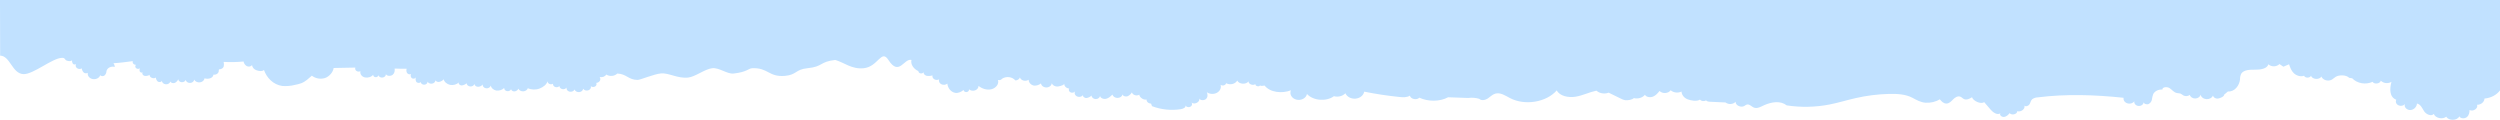 <svg width="1920" height="92" viewBox="0 0 1920 92" fill="none" xmlns="http://www.w3.org/2000/svg">
<path d="M1127.54 75.243C1130.41 74.85 1133.35 75.075 1136.1 75.897C1137.6 77.511 1140.75 76.887 1142.61 75.639C1144.47 74.391 1146.1 72.579 1148.34 71.925C1152.3 70.786 1156.16 73.48 1159.73 75.352C1171.12 81.295 1187.62 78.581 1195.6 69.409C1197.82 73.817 1204.59 75.174 1210.11 74.253C1215.63 73.332 1220.57 70.776 1226.06 69.608C1227.24 70.665 1228.78 71.384 1230.46 71.664C1232.14 71.944 1233.89 71.773 1235.45 71.172L1244.75 75.709C1245.81 76.307 1246.99 76.734 1248.23 76.966C1250.05 77.194 1253.7 76.59 1254.79 75.332C1256.34 75.722 1258 75.688 1259.53 75.235C1261.06 74.782 1262.38 73.933 1263.32 72.807C1264.34 74.649 1267.41 75.045 1269.56 74.174C1271.71 73.302 1273.17 71.549 1274.53 69.875C1275.08 70.411 1275.76 70.831 1276.53 71.1C1277.3 71.37 1278.14 71.483 1278.97 71.429C1279.8 71.375 1280.6 71.156 1281.32 70.79C1282.03 70.424 1282.63 69.921 1283.08 69.32C1284.14 70.247 1285.53 70.847 1287.04 71.026C1288.54 71.206 1290.08 70.954 1291.4 70.311C1291.47 71.567 1291.94 72.784 1292.76 73.831C1293.57 74.878 1294.71 75.715 1296.05 76.253C1298.73 77.303 1303.29 78.066 1305.58 76.481C1305.83 76.785 1306.16 77.042 1306.53 77.237C1306.91 77.431 1307.32 77.56 1307.76 77.614C1308.19 77.669 1308.63 77.648 1309.06 77.554C1309.48 77.46 1309.88 77.294 1310.23 77.066C1310.89 77.967 1312.34 78.106 1313.6 78.155C1317.47 78.314 1321.34 78.492 1325.22 78.69C1325.75 79.11 1326.38 79.432 1327.07 79.635C1327.76 79.838 1328.49 79.917 1329.21 79.869C1329.94 79.821 1330.65 79.645 1331.29 79.354C1331.93 79.062 1332.5 78.661 1332.95 78.175C1332.78 80.879 1337.02 82.909 1339.64 81.384C1340.22 80.944 1340.86 80.577 1341.56 80.294C1343.64 79.74 1345.19 81.988 1347.21 82.691C1349.74 83.582 1352.39 81.899 1354.82 80.809C1360.63 78.214 1367.42 77.145 1372.2 80.938C1383.09 82.59 1394.26 82.358 1405.05 80.255C1411.91 78.918 1418.53 76.828 1425.33 75.302C1433.58 73.428 1442.06 72.364 1450.59 72.133C1456.85 71.955 1463.45 72.311 1468.77 75.105C1471.95 76.808 1475.03 78.611 1478.78 78.878C1482.7 79.147 1486.6 78.216 1489.78 76.253C1491.01 77.808 1492.61 79.532 1494.82 79.522C1497.03 79.512 1498.55 77.799 1499.95 76.372C1501.34 74.946 1503.43 73.51 1505.49 74.233C1506.65 74.649 1507.34 75.659 1508.46 76.125C1510.44 76.966 1512.74 75.798 1514.53 74.679C1515.3 77.482 1521.37 80.354 1523.83 78.403C1525.53 80.383 1527.24 82.364 1528.93 84.345C1530.63 86.326 1534.09 88.713 1536.31 86.95C1535.27 88.277 1537.35 90.06 1539.2 89.802C1541.04 89.545 1542.33 88.168 1543.44 86.881C1544.87 88.861 1549.35 87.722 1549.25 85.385C1552.12 86.296 1555.56 83.622 1554.75 81.106C1555.79 82.196 1557.97 81.285 1558.71 80.027C1559.45 78.769 1559.6 77.244 1560.72 76.214C1561.93 75.332 1563.45 74.822 1565.03 74.768C1586.88 72.034 1609.01 72.787 1630.93 75.095C1630.75 75.971 1630.93 76.873 1631.45 77.647C1631.97 78.42 1632.78 79.015 1633.76 79.331C1634.73 79.647 1635.81 79.662 1636.8 79.375C1637.78 79.088 1638.62 78.517 1639.17 77.759C1639.08 78.175 1639.1 78.603 1639.21 79.014C1639.33 79.425 1639.54 79.812 1639.84 80.15C1640.14 80.489 1640.52 80.771 1640.95 80.979C1641.38 81.188 1641.86 81.318 1642.35 81.363C1642.84 81.407 1643.34 81.364 1643.82 81.237C1644.29 81.11 1644.73 80.901 1645.1 80.623C1645.48 80.345 1645.78 80.005 1645.99 79.623C1646.21 79.241 1646.33 78.826 1646.34 78.403C1646.41 79.809 1648.67 80.512 1650.14 79.878C1650.84 79.493 1651.42 78.981 1651.86 78.38C1652.3 77.779 1652.57 77.104 1652.66 76.402C1652.84 75.001 1653.18 73.618 1653.66 72.272C1654.26 71.137 1655.26 70.19 1656.52 69.564C1657.78 68.939 1659.24 68.666 1660.7 68.785C1660.61 66.735 1664.4 66.448 1666.31 67.716C1668.22 68.984 1669.56 71.024 1671.91 71.45C1672.77 71.509 1673.62 71.625 1674.46 71.796C1675.31 72.23 1676.1 72.734 1676.84 73.302C1677.6 73.7 1678.49 73.875 1679.38 73.8C1680.27 73.725 1681.1 73.404 1681.75 72.886C1681.99 73.692 1682.54 74.405 1683.31 74.907C1684.09 75.409 1685.04 75.668 1686.01 75.641C1686.99 75.615 1687.92 75.304 1688.65 74.761C1689.39 74.217 1689.88 73.475 1690.05 72.658C1690.24 73.57 1690.77 74.405 1691.56 75.034C1692.36 75.663 1693.38 76.051 1694.46 76.138C1695.54 76.225 1696.62 76.005 1697.54 75.514C1698.46 75.023 1699.17 74.287 1699.55 73.421C1699.74 74.125 1700.22 74.746 1700.91 75.169C1701.59 75.592 1702.44 75.787 1703.28 75.718C1704.95 75.53 1708.3 74.104 1708.17 72.668L1711.04 70.251C1716.32 70.638 1719.88 65.497 1720.34 61.001C1720.29 59.497 1720.61 58.001 1721.26 56.603C1723.13 53.563 1728.08 53.454 1732.11 53.523C1736.15 53.592 1741.25 52.721 1742.1 49.363C1742.64 49.872 1743.31 50.275 1744.05 50.545C1744.8 50.815 1745.6 50.945 1746.41 50.928C1747.22 50.91 1748.01 50.744 1748.74 50.441C1749.46 50.139 1750.1 49.707 1750.62 49.175L1753.65 51.235L1757.99 49.363C1758.81 51.78 1759.69 54.315 1761.62 56.177C1763.55 58.039 1766.86 59.208 1769.54 58.158C1770.22 60.139 1774.19 60.07 1774.88 58.109C1775.62 61.08 1781.43 61.506 1782.79 58.743C1783.05 59.37 1783.47 59.942 1784.01 60.422C1784.55 60.902 1785.21 61.278 1785.93 61.525C1786.66 61.772 1787.44 61.885 1788.22 61.856C1789 61.827 1789.76 61.657 1790.46 61.357C1791.72 60.733 1792.64 59.684 1793.85 58.97C1796.62 57.316 1802.07 57.514 1804.17 59.763C1803.93 59.763 1806.71 60.129 1806.5 60.129C1808.32 62.07 1810.88 63.405 1813.74 63.901C1816.59 64.397 1819.56 64.022 1822.13 62.843C1823.42 64.982 1828.03 64.329 1828.44 61.942C1829.42 62.956 1830.81 63.614 1832.34 63.779C1833.87 63.945 1835.41 63.607 1836.66 62.833C1835.27 67.785 1834.82 74.56 1840.36 76.59C1839.96 77.35 1839.9 78.215 1840.21 79.008C1840.52 79.801 1841.17 80.464 1842.04 80.863C1842.9 81.262 1843.91 81.367 1844.86 81.157C1845.81 80.946 1846.63 80.436 1847.15 79.73C1845.75 81.829 1848.38 84.682 1851.21 84.514C1854.03 84.345 1856.12 81.899 1856.22 79.492C1859.19 80.205 1860.26 83.206 1861.77 85.514C1863.28 87.822 1867.37 89.634 1869.15 87.495C1870.31 90.743 1875.94 91.971 1878.76 89.594C1880.46 92.932 1887.3 92.754 1888.75 89.327C1889.58 91.159 1892.89 91.308 1894.56 89.921C1896.23 88.535 1896.62 86.435 1896.6 84.464C1899.32 86.039 1903.58 83.087 1902.32 80.502C1903.83 80.49 1905.27 79.982 1906.34 79.084C1907.41 78.186 1908.03 76.97 1908.08 75.689C1910.49 75.48 1912.81 74.81 1914.88 73.727C1916.94 72.645 1918.69 71.179 1920 69.439L1920 0L-1.76202e-05 7.62889e-05L0.105 42.708C7.81 42.876 9.304 56.48 17.916 56.92C25.502 57.308 40.174 44.557 47.582 44.441C48.137 44.38 48.701 44.467 49.197 44.688C49.732 44.986 49.953 45.54 50.359 45.966C51.347 47.026 54.427 47.362 55.369 46.273C55.223 47.136 55.389 48.017 55.845 48.798C55.969 48.984 56.14 49.145 56.344 49.269C56.548 49.393 56.782 49.477 57.028 49.517C57.275 49.556 57.528 49.55 57.772 49.498C58.015 49.445 58.242 49.349 58.437 49.215C58.13 49.722 58.03 50.303 58.152 50.864C58.274 51.426 58.612 51.937 59.113 52.317C59.613 52.697 60.248 52.924 60.916 52.963C61.585 53.002 62.25 52.851 62.807 52.532C62.921 53.603 63.367 54.628 64.097 55.504C64.481 55.924 65.04 56.203 65.657 56.284C66.275 56.365 66.906 56.242 67.421 55.94C67.214 56.99 67.486 58.068 68.18 58.953C68.875 59.839 69.94 60.465 71.158 60.704C72.376 60.943 73.655 60.776 74.734 60.239C75.812 59.701 76.61 58.833 76.963 57.812C77.181 58.022 77.449 58.191 77.75 58.307C78.05 58.422 78.376 58.482 78.706 58.482C79.036 58.482 79.362 58.422 79.662 58.307C79.963 58.191 80.231 58.022 80.45 57.812C81.281 56.925 81.739 55.826 81.751 54.691C81.865 54.096 82.128 53.529 82.525 53.029C82.921 52.529 83.44 52.109 84.046 51.797C84.652 51.485 85.33 51.289 86.034 51.223C86.737 51.157 87.449 51.222 88.12 51.413C88.129 50.397 87.776 49.403 87.109 48.561C92.06 48.293 97.081 47.571 101.985 46.947C101.862 47.275 101.832 47.623 101.897 47.963C101.963 48.303 102.123 48.625 102.364 48.902C102.605 49.179 102.919 49.403 103.282 49.555C103.645 49.708 104.045 49.785 104.449 49.779C104.076 50.128 103.873 50.586 103.883 51.059C103.892 51.532 104.114 51.983 104.502 52.321C104.889 52.659 105.414 52.858 105.968 52.877C106.523 52.896 107.065 52.734 107.483 52.424C107.114 53.209 107.065 54.078 107.343 54.89C107.715 55.662 109.04 56.128 109.668 55.524C108.761 56.415 109.668 57.94 111.016 58.267C111.7 58.367 112.4 58.349 113.075 58.213C113.75 58.077 114.386 57.825 114.944 57.475C114.596 59.456 118.059 60.941 119.721 59.525C119.752 60.675 120.263 61.777 121.162 62.635C122.185 63.368 124.184 63.071 124.324 61.941C124.329 62.635 124.632 63.302 125.177 63.816C125.723 64.33 126.471 64.656 127.279 64.731C128.088 64.805 128.9 64.624 129.562 64.221C130.223 63.818 130.688 63.222 130.867 62.546C131.146 63.724 133.04 64.17 134.354 63.625C135.558 62.976 136.452 61.983 136.875 60.822C136.928 61.404 137.218 61.951 137.694 62.37C138.169 62.79 138.802 63.054 139.482 63.119C140.162 63.183 140.847 63.044 141.419 62.724C141.992 62.404 142.415 61.924 142.617 61.367C142.75 62.039 143.165 62.648 143.786 63.078C144.407 63.508 145.19 63.73 145.99 63.704C146.789 63.677 147.55 63.403 148.129 62.933C148.709 62.462 149.067 61.828 149.137 61.149C149.501 61.864 150.131 62.458 150.929 62.837C151.728 63.217 152.652 63.361 153.557 63.248C154.462 63.136 155.298 62.772 155.936 62.213C156.574 61.655 156.979 60.933 157.087 60.159C160.039 61.08 163.607 60.01 163.921 57.336C164.436 57.408 164.965 57.382 165.467 57.259C165.969 57.136 166.434 56.921 166.827 56.627C167.22 56.334 167.532 55.97 167.741 55.562C167.95 55.154 168.05 54.711 168.035 54.266C167.964 54.005 167.988 53.732 168.105 53.483C168.349 53.156 168.895 53.166 169.348 53.107C169.98 52.974 170.553 52.689 170.999 52.284C171.444 51.88 171.743 51.375 171.859 50.829C172.075 49.737 172.036 48.619 171.742 47.541C176.853 47.82 181.983 47.717 187.072 47.234C187.168 47.915 187.422 48.572 187.822 49.168C188.221 49.764 188.757 50.285 189.397 50.7C189.722 50.893 190.09 51.028 190.478 51.098C190.865 51.167 191.266 51.169 191.655 51.105C192.044 51.04 192.414 50.91 192.743 50.721C193.071 50.532 193.352 50.29 193.569 50.007C193.666 50.898 194.055 51.748 194.692 52.459C195.33 53.17 196.189 53.714 197.172 54.028C199.136 54.622 201.286 55.018 202.728 53.741C204.715 59.525 209.77 65.071 216.767 66.012C220.009 66.283 223.281 66.013 226.402 65.22C228.125 64.915 229.81 64.47 231.434 63.893C234.642 62.645 237.036 60.248 239.512 58.109C240.813 59.169 242.433 59.904 244.192 60.23C245.951 60.557 247.783 60.464 249.484 59.961C252.866 58.911 255.888 55.276 256.225 52.225C261.641 52.017 267.522 52.107 272.938 51.899C272.742 52.342 272.713 52.827 272.854 53.285C272.995 53.743 273.3 54.153 273.726 54.457C274.152 54.761 274.678 54.945 275.233 54.984C275.787 55.022 276.341 54.913 276.819 54.672C276.558 55.701 276.776 56.777 277.426 57.673C278.076 58.569 279.109 59.215 280.306 59.475C281.483 59.696 282.711 59.617 283.835 59.247C284.959 58.877 285.931 58.233 286.629 57.395C286.597 57.615 286.617 57.838 286.687 58.051C286.757 58.265 286.875 58.464 287.036 58.639C287.196 58.813 287.395 58.959 287.621 59.067C287.847 59.176 288.097 59.246 288.355 59.272C288.613 59.299 288.874 59.282 289.124 59.223C289.375 59.163 289.609 59.062 289.813 58.926C290.018 58.789 290.189 58.62 290.316 58.427C290.444 58.234 290.526 58.021 290.557 57.802C290.773 58.387 291.231 58.885 291.846 59.204C292.46 59.523 293.19 59.642 293.899 59.538C294.608 59.434 295.249 59.115 295.703 58.639C296.157 58.163 296.393 57.563 296.368 56.95C297.182 58.564 300.122 58.633 301.598 57.405C303.074 56.177 303.283 54.434 303.097 52.651C306.197 52.79 309.277 52.836 312.337 52.79C311.959 53.824 312.037 54.941 312.558 55.93C312.83 56.415 313.315 56.791 313.907 56.976C314.5 57.161 315.155 57.141 315.731 56.92C315.438 57.416 315.331 57.976 315.424 58.526C315.518 59.075 315.807 59.586 316.254 59.99C316.492 60.17 316.778 60.299 317.087 60.366C317.395 60.433 317.718 60.436 318.029 60.375C318.339 60.314 318.628 60.191 318.871 60.015C319.115 59.84 319.305 59.617 319.427 59.367C319.02 60.523 319.124 61.766 319.717 62.863C320.473 63.853 322.623 64.051 323.099 62.922C323.133 63.516 323.442 64.074 323.959 64.473C324.476 64.872 325.157 65.081 325.854 65.052C326.55 65.023 327.205 64.759 327.674 64.319C328.142 63.879 328.386 63.298 328.353 62.704C328.652 63.252 329.157 63.7 329.789 63.975C330.421 64.251 331.142 64.339 331.839 64.225C332.536 64.111 333.168 63.802 333.636 63.347C334.103 62.892 334.379 62.318 334.42 61.714C334.678 62.132 335.08 62.473 335.573 62.691C336.065 62.908 336.624 62.992 337.174 62.932C338.255 62.793 340.486 61.714 340.661 60.793C340.951 61.844 341.572 62.807 342.456 63.581C343.341 64.353 344.456 64.907 345.682 65.18C346.912 65.414 348.194 65.353 349.386 65.003C350.578 64.653 351.633 64.029 352.434 63.199C351.702 64.259 353.154 65.626 354.596 65.616C356.041 65.454 357.373 64.865 358.361 63.952C358.401 64.569 358.697 65.153 359.195 65.602C359.694 66.05 360.363 66.332 361.084 66.399C361.804 66.466 362.529 66.312 363.129 65.965C363.729 65.619 364.164 65.102 364.358 64.507C364.434 65.105 364.769 65.657 365.298 66.055C365.827 66.452 366.512 66.667 367.218 66.656C367.927 66.621 368.616 66.438 369.223 66.124C369.831 65.81 370.34 65.373 370.704 64.853C370.608 65.534 370.823 66.219 371.305 66.768C371.786 67.317 372.497 67.686 373.29 67.8C374.083 67.913 374.897 67.762 375.563 67.377C376.228 66.993 376.694 66.405 376.864 65.735C377.067 66.637 377.567 67.47 378.306 68.139C379.045 68.807 379.992 69.282 381.036 69.509C382.184 69.67 383.361 69.572 384.45 69.224C385.539 68.876 386.502 68.292 387.243 67.528C387.186 68.085 387.369 68.641 387.757 69.092C388.146 69.543 388.714 69.859 389.354 69.98C389.995 70.101 390.666 70.019 391.242 69.75C391.818 69.481 392.259 69.044 392.484 68.518C392.622 69.052 392.993 69.521 393.522 69.83C394.051 70.139 394.698 70.265 395.332 70.182C395.962 70.071 396.548 69.823 397.033 69.462C397.518 69.101 397.884 68.639 398.098 68.122C398.405 68.752 398.936 69.285 399.615 69.647C400.294 70.009 401.089 70.182 401.888 70.142C402.688 70.102 403.453 69.85 404.078 69.423C404.702 68.995 405.155 68.412 405.373 67.755C406.763 68.378 408.3 68.721 409.869 68.761C411.438 68.8 412.997 68.534 414.427 67.983C417.275 66.864 419.843 64.933 420.506 62.328C420.487 62.753 420.607 63.175 420.853 63.545C421.099 63.916 421.462 64.22 421.899 64.426C422.337 64.631 422.832 64.729 423.331 64.709C423.83 64.688 424.313 64.549 424.725 64.309C424.64 64.822 424.756 65.345 425.055 65.797C425.355 66.248 425.821 66.603 426.381 66.806C426.941 67.01 427.563 67.049 428.153 66.92C428.742 66.791 429.265 66.5 429.641 66.091C429.66 66.636 429.887 67.16 430.288 67.584C430.689 68.008 431.242 68.308 431.862 68.44C432.482 68.571 433.136 68.526 433.723 68.311C434.31 68.096 434.799 67.724 435.115 67.25C434.969 67.918 435.12 68.609 435.539 69.187C435.958 69.765 436.615 70.189 437.381 70.377C438.147 70.565 438.968 70.503 439.684 70.204C440.399 69.904 440.958 69.388 441.251 68.756C441.491 69.385 441.976 69.925 442.626 70.286C443.276 70.648 444.052 70.808 444.824 70.741C445.597 70.674 446.318 70.383 446.869 69.917C447.421 69.451 447.768 68.839 447.853 68.181C448.238 68.75 448.85 69.182 449.577 69.4C450.305 69.617 451.099 69.604 451.817 69.364C452.534 69.125 453.127 68.673 453.487 68.093C453.848 67.512 453.952 66.841 453.78 66.2C454.217 66.553 454.785 66.766 455.385 66.801C455.986 66.836 456.583 66.692 457.072 66.393C457.562 66.094 457.914 65.659 458.068 65.163C458.222 64.667 458.169 64.141 457.918 63.675C458.509 63.626 459.076 63.449 459.564 63.16C460.053 62.872 460.447 62.482 460.709 62.028C460.971 61.573 461.092 61.069 461.061 60.564C461.031 60.058 460.848 59.568 460.533 59.139C461.504 59.374 462.541 59.314 463.465 58.969C464.39 58.623 465.145 58.015 465.6 57.247C466.866 58.058 468.446 58.429 470.021 58.285C471.596 58.142 473.048 57.495 474.084 56.474C481.29 56.781 482.487 61.321 489.705 61.38C491.67 61.397 502.159 56.904 507.621 56.385C513.594 55.817 520.472 60.463 528.523 59.567C534.019 58.954 541.334 53.025 546.936 52.388C552.346 51.772 558.492 57.018 563.359 56.474C574.072 55.277 574.594 52.514 577.792 52.388C589.985 51.906 590.285 59.259 602.675 58.285C611.9 57.561 610.839 53.285 620.093 52.388C632.278 51.206 629.394 47.355 641.493 46.045C648.458 48.063 654.174 53.373 663.39 52.388C674.482 51.202 676.827 37.5 682.297 46.045C690.57 58.969 694.292 44.49 699.998 46.045C699.15 49.432 701.718 52.978 705.309 54.622C705.318 55.046 705.5 55.453 705.823 55.775C706.147 56.097 706.591 56.312 707.081 56.385C707.57 56.458 708.074 56.383 708.506 56.173C708.938 55.964 709.271 55.632 709.447 55.236C708.912 56.465 710.144 57.831 711.62 58.208C713.134 58.462 714.7 58.363 716.153 57.92C716.021 58.472 716.08 59.044 716.325 59.567C716.569 60.089 716.988 60.539 717.529 60.862C718.071 61.184 718.711 61.364 719.371 61.38C720.031 61.396 720.682 61.247 721.244 60.951C720.997 61.642 721.029 62.383 721.332 63.058C721.635 63.732 722.193 64.301 722.919 64.675C723.644 65.049 724.494 65.206 725.336 65.121C726.178 65.037 726.962 64.716 727.566 64.21C727.833 67.369 730.077 70.737 733.738 71.331C735.83 71.668 738.608 70.449 739.991 69.063C740.012 69.306 740.092 69.544 740.225 69.76C740.359 69.977 740.543 70.168 740.766 70.322C740.989 70.475 741.247 70.589 741.523 70.654C741.8 70.72 742.089 70.737 742.373 70.704C742.658 70.67 742.931 70.588 743.176 70.462C743.422 70.335 743.635 70.167 743.801 69.968C743.968 69.769 744.085 69.543 744.145 69.303C744.205 69.064 744.207 68.817 744.151 68.577C744.751 69.105 745.525 69.465 746.37 69.612C747.215 69.758 748.091 69.683 748.886 69.397C749.68 69.111 750.354 68.628 750.82 68.009C751.286 67.391 751.522 66.667 751.496 65.933C754.077 68.102 757.924 69.38 761.41 68.538C764.897 67.696 767.524 64.348 766.385 61.417C766.956 61.616 767.593 61.631 768.177 61.46C768.76 61.289 769.251 60.942 769.558 60.486C770.319 59.975 771.194 59.602 772.131 59.39C773.067 59.178 774.044 59.131 775.002 59.251C775.961 59.372 776.88 59.658 777.704 60.091C778.529 60.525 779.241 61.097 779.797 61.773C780.586 61.758 781.35 61.529 781.977 61.12C782.604 60.71 783.062 60.141 783.283 59.495C783.486 60.058 783.848 60.57 784.338 60.986C784.827 61.401 785.429 61.708 786.09 61.879C786.751 62.05 787.451 62.08 788.129 61.967C788.807 61.853 789.442 61.6 789.978 61.228C789.967 62.138 790.27 63.03 790.848 63.794C791.427 64.558 792.255 65.161 793.232 65.527C795.196 66.23 797.986 65.369 799.462 64.061C799.593 64.934 800.1 65.734 800.884 66.307C801.668 66.88 802.673 67.185 803.705 67.163C804.737 67.14 805.723 66.793 806.472 66.187C807.221 65.581 807.68 64.76 807.76 63.883C808.103 64.749 808.804 65.48 809.732 65.939C810.659 66.398 811.751 66.554 812.804 66.379C814.896 65.973 817.778 65.309 817.453 63.507C817.305 64.009 817.285 64.533 817.394 65.043C817.503 65.553 817.739 66.037 818.086 66.463C818.432 66.889 818.882 67.247 819.404 67.512C819.926 67.778 820.509 67.945 821.114 68.003C820.805 68.528 820.755 69.137 820.973 69.694C821.191 70.251 821.66 70.712 822.276 70.974C822.892 71.237 823.606 71.28 824.26 71.095C824.914 70.909 825.454 70.509 825.763 69.984C825.542 70.326 825.403 70.702 825.353 71.09C825.302 71.478 825.342 71.87 825.47 72.245C825.598 72.62 825.812 72.969 826.098 73.274C826.384 73.579 826.739 73.832 827.14 74.02C827.541 74.208 827.982 74.327 828.438 74.369C828.893 74.412 829.353 74.378 829.793 74.269C830.233 74.16 830.643 73.978 831.001 73.734C831.358 73.49 831.655 73.188 831.876 72.846C831.237 74.035 832.876 75.372 834.41 75.293C835.929 75.052 837.306 74.378 838.315 73.381C838.341 74.092 838.687 74.768 839.28 75.269C839.873 75.77 840.669 76.058 841.503 76.075C842.338 76.091 843.149 75.835 843.768 75.358C844.388 74.88 844.77 74.219 844.835 73.51C844.916 75.293 847.508 76.333 849.484 75.867C851.46 75.402 852.97 73.995 854.319 72.628C854.547 73.379 855.067 74.042 855.792 74.51C856.518 74.978 857.407 75.224 858.317 75.208C859.227 75.192 860.104 74.915 860.806 74.422C861.509 73.928 861.995 73.248 862.187 72.49C862.396 73.857 864.511 74.471 866.034 73.906C867.451 73.224 868.587 72.186 869.288 70.935C869.446 71.422 869.738 71.87 870.14 72.242C870.541 72.614 871.041 72.899 871.598 73.073C872.155 73.248 872.752 73.306 873.341 73.244C873.93 73.182 874.493 73.002 874.983 72.718C875.146 74.778 878.249 77.036 880.562 76.412C880.535 76.814 880.604 77.215 880.765 77.594C880.926 77.972 881.176 78.318 881.499 78.612C881.821 78.905 882.211 79.14 882.643 79.301C883.075 79.463 883.542 79.548 884.014 79.551C884.258 80.195 884.49 80.839 884.734 81.532C891.674 84.194 899.397 85.002 906.886 83.85C908.723 83.573 911.035 82.453 910.373 80.948C910.526 81.234 910.747 81.489 911.02 81.7C911.294 81.91 911.616 82.07 911.965 82.17C912.314 82.27 912.684 82.308 913.051 82.282C913.418 82.255 913.775 82.165 914.1 82.017C914.425 81.868 914.711 81.665 914.939 81.418C915.168 81.172 915.335 80.888 915.43 80.585C915.525 80.281 915.546 79.965 915.492 79.654C915.438 79.344 915.309 79.046 915.115 78.779C917.439 80.76 922.088 78.095 920.926 75.52C921.658 77.244 924.808 77.353 926.237 75.986C927.667 74.619 927.597 72.519 926.842 70.816C927.91 71.578 929.235 72.03 930.625 72.108C932.015 72.186 933.399 71.885 934.575 71.249C935.751 70.612 936.659 69.674 937.168 68.569C937.677 67.464 937.761 66.249 937.406 65.101C937.744 65.36 938.156 65.539 938.6 65.619C939.044 65.699 939.506 65.677 939.937 65.557C940.369 65.436 940.755 65.221 941.058 64.932C941.36 64.643 941.568 64.292 941.66 63.913C942.368 64.295 943.163 64.546 943.992 64.649C944.821 64.752 945.667 64.706 946.473 64.512C947.28 64.319 948.03 63.983 948.674 63.526C949.319 63.07 949.844 62.503 950.214 61.862C951.481 64.744 957.048 65.141 958.861 62.477C958.71 64.606 962.348 66.042 964.149 64.566C963.789 66.111 966.985 66.993 967.741 65.557C968.171 66.309 970.205 65.794 971.227 65.715C975.365 71.044 984.616 72.014 991.438 69.35C991.124 70.062 990.988 70.822 991.039 71.582C991.09 72.341 991.326 73.083 991.734 73.76C992.141 74.437 992.71 75.034 993.404 75.513C994.097 75.991 994.901 76.341 995.763 76.539C996.625 76.737 997.526 76.78 998.408 76.664C999.29 76.549 1000.13 76.277 1000.89 75.866C1001.64 75.456 1002.28 74.917 1002.77 74.282C1003.27 73.648 1003.6 72.933 1003.75 72.183C1008.53 77.373 1018.59 78.195 1024.46 73.876C1026.02 74.303 1027.7 74.316 1029.27 73.915C1030.84 73.513 1032.24 72.716 1033.27 71.628C1033.85 72.951 1034.93 74.073 1036.33 74.819C1037.74 75.565 1039.4 75.893 1041.05 75.751C1042.7 75.61 1044.25 75.007 1045.45 74.038C1046.66 73.068 1047.45 71.785 1047.71 70.39C1056.61 72.175 1065.61 73.537 1074.68 74.471C1077.45 74.758 1080.49 74.936 1082.81 73.48C1083.35 76.125 1088.12 77.135 1090.05 75.025C1096.69 78.115 1105.73 78.195 1112.14 74.698L1127.54 75.243Z" fill="#C1E1FF"/>
</svg>
